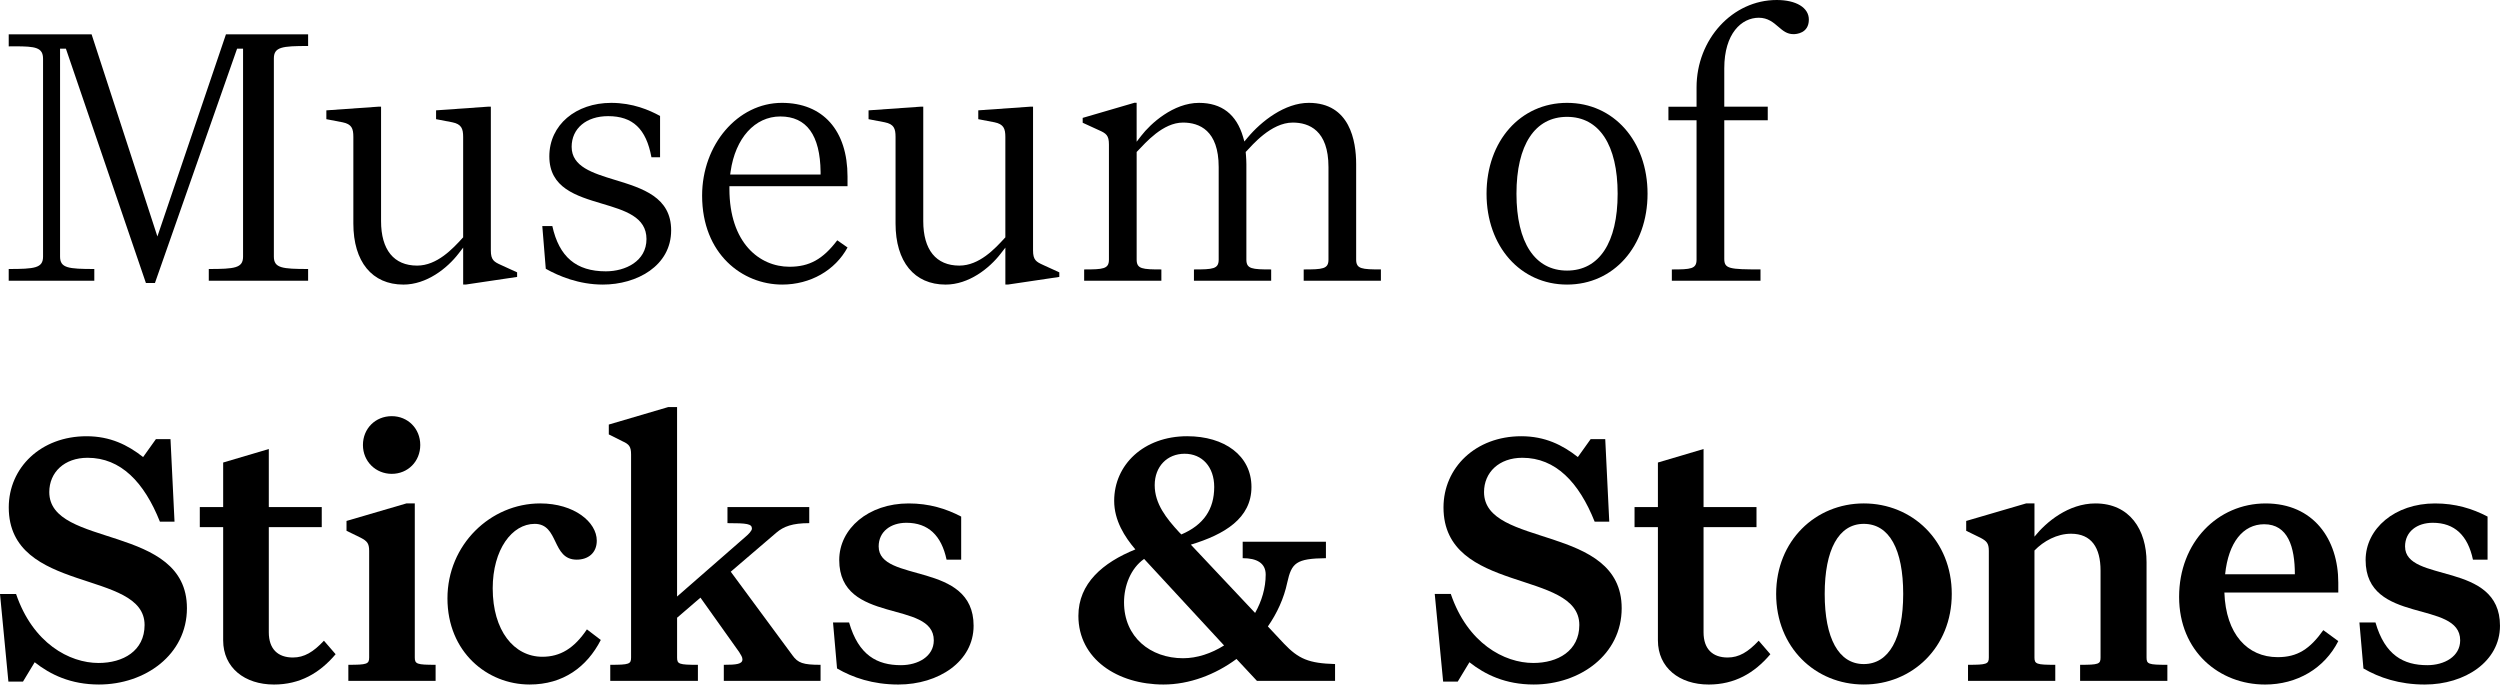 <svg viewBox="0 0 1872.28 512.65" xmlns="http://www.w3.org/2000/svg" data-sanitized-data-name="Layer 1" data-name="Layer 1" id="Layer_1">
  <g>
    <path d="m130.7,390.69h-10.94c-11.76-29.53-29.26-47.85-54.14-47.85-17.5,0-28.71,10.94-28.71,25.7,0,42.11,103.09,23.52,103.09,86.95,0,34.73-31.17,57.15-65.9,57.15-21.05,0-36.37-7.38-48.12-16.68l-8.75,14.49H6.29L0,444.83h12.03c12.58,36.91,39.92,51.68,61.8,51.68,18.32,0,34.45-9.02,34.45-28.44,0-41.84-101.72-22.97-101.72-88.05,0-29.8,24.06-53.32,58.24-53.32,17.77,0,30.9,6.56,42.38,15.59l9.57-13.4h10.94l3.01,61.8Z"></path>
    <path d="m205.14,512.65c-21.88,0-38.01-12.58-38.01-33.09v-84.77h-17.5v-15.04h17.5v-33.36l34.18-10.12v43.48h39.65v15.04h-39.65v78.75c0,12.58,6.84,18.87,18.05,18.87,8.48,0,15.31-4.1,23.24-12.58l8.75,10.12c-12.03,14.22-26.8,22.7-46.21,22.7Z"></path>
    <path d="m270.17,402.72l-10.66-5.2v-7.38l44.84-13.12h6.29v115.39c0,4.92,1.64,5.47,15.59,5.47v12.03h-65.35v-12.03c13.95,0,15.59-.55,15.59-5.47v-79.84c0-5.74-1.64-7.38-6.29-9.84Zm23.24-91.05c12.03,0,21.33,9.3,21.33,21.6s-9.3,21.6-21.33,21.6-21.6-9.3-21.6-21.6,9.3-21.6,21.6-21.6Z"></path>
    <path d="m369,440.73c0,31.45,15.86,51.13,37.19,51.13,13.4,0,23.79-6.29,33.36-20.51l10.39,7.93c-10.39,20.23-28.16,33.36-53.32,33.36-31.72,0-61.52-24.34-61.52-64.53s32.27-71.09,69.45-71.09c25.43,0,42.38,13.95,42.38,27.89,0,9.3-6.56,14.22-15.04,14.22-18.87,0-13.12-26.8-31.45-26.8-16.95,0-31.45,19.14-31.45,48.4Z"></path>
    <path d="m522.65,509.91h-65.62v-12.03c14.22,0,15.59-.55,15.59-5.47v-152.03c0-5.74-1.37-7.66-6.29-9.84l-10.39-5.2v-7.38l44.57-13.12h6.56v141.91l51.68-45.12c1.64-1.37,4.38-4.1,4.38-5.74,0-3.55-3.55-4.1-18.32-4.1v-12.03h61.25v12.03c-12.58,0-19.14,2.46-24.61,7.11l-34.18,29.26,46.21,62.62c4.1,5.74,7.93,7.11,21.05,7.11v12.03h-72.46v-12.03c9.57,0,13.95-.55,13.95-4.1,0-1.64-1.09-3.28-2.46-5.47l-28.98-40.74-17.5,15.04v29.8c0,4.92,1.37,5.47,15.59,5.47v12.03Z"></path>
    <path d="m658.05,409.29c0,27.62,71.09,10.66,71.09,59.34,0,26.8-26.25,44.02-56.33,44.02-19.14,0-34.18-5.2-45.94-12.03l-3.01-34.45h12.03c7.11,24.61,21.05,31.99,38.83,31.99,12.85,0,24.61-6.56,24.61-18.59,0-30.62-70.82-11.48-70.82-60.16,0-23.52,21.88-42.38,51.95-42.38,15.31,0,27.89,3.83,39.38,9.84v32.27h-10.94c-3.83-18.05-13.67-27.62-30.08-27.62-11.76,0-20.78,6.56-20.78,17.77Z"></path>
    <path d="m926.02,493.5c-15.86,11.76-35.27,19.14-54.69,19.14-34.45,0-63.71-19.14-63.71-51.41,0-24.34,18.32-39.92,42.66-49.77-7.93-9.3-15.86-21.6-15.86-36.37,0-27.07,22.15-48.4,54.69-48.4,27.89,0,48.12,14.49,48.12,38.01s-20.23,35.55-45.39,43.2l48.12,51.13c4.92-8.75,7.93-18.59,7.93-28.71,0-8.75-6.84-12.3-17.23-12.3v-12.3h62.34v12.3c-22.42.27-25.7,3.55-28.98,18.32-2.46,11.76-7.66,22.97-14.49,32.81l12.03,12.85c10.94,11.48,18.59,14.77,38.28,15.31v12.58h-58.52l-15.31-16.41Zm-39.92-.55c10.39,0,21.05-3.55,30.62-9.57l-59.88-64.8c-10.12,7.11-15.04,20.23-15.04,32.54,0,25.98,19.69,41.84,44.3,41.84Zm-1.37-92.7c16.68-7.11,24.61-18.87,24.61-35.55,0-15.04-9.02-24.88-22.15-24.88s-22.42,9.57-22.42,23.52,8.75,24.88,18.32,35.27l1.64,1.64Z"></path>
    <path d="m1205.2,390.69h-10.94c-11.76-29.53-29.26-47.85-54.14-47.85-17.5,0-28.71,10.94-28.71,25.7,0,42.11,103.09,23.52,103.09,86.95,0,34.73-31.17,57.15-65.9,57.15-21.05,0-36.37-7.38-48.12-16.68l-8.75,14.49h-10.94l-6.29-65.62h12.03c12.58,36.91,39.92,51.68,61.8,51.68,18.32,0,34.45-9.02,34.45-28.44,0-41.84-101.72-22.97-101.72-88.05,0-29.8,24.06-53.32,58.24-53.32,17.77,0,30.9,6.56,42.38,15.59l9.57-13.4h10.94l3.01,61.8Z"></path>
    <path d="m1279.64,512.65c-21.88,0-38.01-12.58-38.01-33.09v-84.77h-17.5v-15.04h17.5v-33.36l34.18-10.12v43.48h39.65v15.04h-39.65v78.75c0,12.58,6.84,18.87,18.05,18.87,8.48,0,15.31-4.1,23.24-12.58l8.75,10.12c-12.03,14.22-26.8,22.7-46.21,22.7Z"></path>
    <path d="m1395.8,377.02c36.37,0,65.9,27.89,65.9,67.81s-29.53,67.81-65.9,67.81-65.62-27.89-65.62-67.81,29.53-67.81,65.62-67.81Zm0,15.31c-18.87,0-29.26,19.41-29.26,52.5s10.39,52.5,29.26,52.5,29.53-19.14,29.53-52.5-10.39-52.5-29.53-52.5Z"></path>
    <path d="m1539.22,509.91h-65.35v-12.03c13.95,0,15.59-.55,15.59-5.47v-79.84c0-5.74-1.64-7.38-6.29-9.84l-10.66-5.2v-7.38l44.84-13.12h6.29v24.88c8.75-10.94,25.43-24.88,45.66-24.88,25.7,0,38.28,19.69,38.28,44.02v71.37c0,4.92,1.37,5.47,15.59,5.47v12.03h-65.35v-12.03c13.95,0,15.31-.55,15.31-5.47v-65.08c0-17.23-6.84-27.62-22.15-27.62-10.39,0-20.51,5.47-27.34,12.58v80.12c0,4.92,1.64,5.47,15.59,5.47v12.03Z"></path>
    <path d="m1696.22,512.65c-33.91,0-64.26-24.61-64.26-65.62s28.98-70,64.8-70,54.41,26.8,54.41,59.34v7.38h-85.31c1.09,31.17,17.23,48.4,39.92,48.4,14.77,0,24.06-6.02,34.18-20.23l11.21,8.2c-10.39,20.51-30.9,32.54-54.96,32.54Zm-29.8-82.58h52.23c0-20.51-5.2-37.46-22.97-37.46-15.86,0-26.8,13.67-29.26,37.46Z"></path>
    <path d="m1801.18,409.29c0,27.62,71.09,10.66,71.09,59.34,0,26.8-26.25,44.02-56.33,44.02-19.14,0-34.18-5.2-45.94-12.03l-3.01-34.45h12.03c7.11,24.61,21.05,31.99,38.83,31.99,12.85,0,24.61-6.56,24.61-18.59,0-30.62-70.82-11.48-70.82-60.16,0-23.52,21.87-42.38,51.95-42.38,15.31,0,27.89,3.83,39.38,9.84v32.27h-10.94c-3.83-18.05-13.67-27.62-30.08-27.62-11.76,0-20.78,6.56-20.78,17.77Z"></path>
  </g>
  <g>
    <path d="m109.28,211.96L49.35,36.44l-4.37.02v155.72c0,8.59,6.22,9.26,25.65,9.28v8.79H6.52v-8.79c19.48-.02,25.72-.69,25.72-9.28V44.03c0-8.54-5.77-9.34-21.01-9.34l-4.7.04v-9.01h62.07l49.28,151.38L169.21,25.72h61.54v8.72c-19.43.02-25.65.69-25.65,9.34v148.4c0,8.59,6.22,9.26,25.65,9.28v8.79h-74.39v-8.79c19.44-.02,25.67-.69,25.67-9.28V36.44h-4.47l-61.53,175.52h-6.76Z"></path>
    <path d="m346.87,213.12v-27.68l-3.42,4.42c-8.65,11.25-24.06,23.27-41.32,23.27-23.49,0-37.5-17.1-37.5-45.75v-64.81c0-6.32-1.21-9.58-8.06-10.98l-12.16-2.33v-6.62l39.03-2.75h1.94v85.72c0,21.47,9.6,33.3,27.01,33.3,14.94,0,26.72-12.68,33.97-20.63l.5-.53v-75.19c0-6.19-1.26-9.58-8.12-10.98l-12.16-2.33v-6.62l39.04-2.75h1.98v107.71c0,7.14,2.35,8.49,7.67,10.89l12,5.48v3.43l-38.49,5.72h-1.93Z"></path>
    <path d="m752.93,213.12v-27.68l-3.42,4.42c-8.65,11.25-24.06,23.27-41.32,23.27-23.49,0-37.5-17.1-37.5-45.75v-64.81c0-6.32-1.21-9.58-8.06-10.98l-12.16-2.33v-6.62l39.03-2.75h1.94v85.72c0,21.47,9.6,33.3,27.01,33.3,14.94,0,26.72-12.68,33.97-20.63l.5-.53v-75.19c0-6.19-1.26-9.58-8.12-10.98l-12.16-2.33v-6.62l39.04-2.75h1.98v107.71c0,7.14,2.35,8.49,7.67,10.89l12,5.48v3.43l-38.49,5.72h-1.93Z"></path>
    <path d="m451.46,213.12c-17.84,0-32.94-6.31-42.72-11.83l-2.61-32.01h7.51c5.12,23.13,17.89,33.92,40.08,33.92,14.66,0,30.44-7.56,30.44-24.16s-16.14-21.4-33.2-26.49c-19.45-5.8-39.56-11.81-39.56-35.44s19.92-40.07,46.34-40.07c16.3,0,28.56,5.43,36.59,9.79v30.94h-6.46c-3.92-21.27-13.98-30.79-32.45-30.79-16.34,0-27.31,9.24-27.31,22.98,0,14.86,15.74,19.66,32.41,24.76,20.7,6.31,42.11,12.86,42.11,37.79,0,26.67-25.74,40.61-51.18,40.61Z"></path>
    <path d="m585.8,213.12c-29.81,0-59.98-22.88-59.98-66.64,0-38.3,26.79-69.45,59.73-69.45,30.79,0,49.17,20.64,49.17,55.22v7.2h-88.46v1.91c0,40.61,22.58,58.41,44.97,58.41,14.89,0,25.05-5.59,35.8-19.81l7.7,5.38c-9.31,17.18-27.89,27.78-48.93,27.78Zm-1.41-125.9c-19.07,0-33.7,16.22-37.25,41.33l-.31,2.18h67.72v-1.93c-.31-27.58-10.46-41.58-30.16-41.58Z"></path>
    <path d="m976.35,210.25v-8.46c14.19-.01,18.56-.31,18.56-7.34v-69.35c0-27.52-14.55-33.3-26.77-33.3-16.29,0-30.47,17.11-34.56,21.33l-.66.68s.5,5.2.51,9.03v71.61c0,7.03,4.37,7.33,18.57,7.34v8.46h-57.84v-8.46c14.17-.01,18.53-.31,18.53-7.34v-69.35c0-27.52-14.53-33.3-26.72-33.3-15.09,0-27.89,14.96-34.18,21.46l-.53.56v80.63c0,7.03,4.36,7.33,18.51,7.34v8.46h-57.83v-8.46c14.19-.01,18.56-.31,18.56-7.34v-86.2c0-6.87-2-8.35-7.73-10.85l-11.93-5.47v-3.64l38.83-11.34,1.58.04v29.16l3.42-4.43c7.04-9.17,24.08-24.68,43.28-24.68,16.97,0,28.07,8.58,33,25.5l.99,3.43,2.29-2.75c10.54-12.66,28.14-26.19,45.94-26.19,30.88,0,35.48,28.7,35.48,45.8v71.61c0,7.03,4.36,7.33,18.53,7.34v8.46h-57.83Z"></path>
    <path d="m1173.58,213.12c-34.93,0-60.29-28.61-60.29-68.04s25.36-68.05,60.29-68.05,60.29,28.61,60.29,68.05-25.36,68.04-60.29,68.04Zm0-125.61c-24.07,0-37.88,20.99-37.88,57.57s13.81,57.56,37.88,57.56,37.89-20.98,37.89-57.56-13.81-57.57-37.89-57.57Z"></path>
    <path d="m1252.06,210.25v-8.46c14.16-.01,18.51-.31,18.51-7.34v-104.36h-21.07v-10.18h21.07v-14.43C1270.57,29.37,1297.5,0,1330.61,0c14.61,0,24.06,5.75,24.06,14.65,0,10.41-9.55,10.93-11.47,10.93-4.94,0-7.93-2.57-11.41-5.56-3.66-3.16-7.82-6.73-14.61-6.73-12.87,0-25.85,11.72-25.85,37.89v28.72h32.56v10.18h-32.56v103.8c0,7.47,3.92,7.87,27.13,7.9v8.46h-66.39Z"></path>
  </g>
</svg>